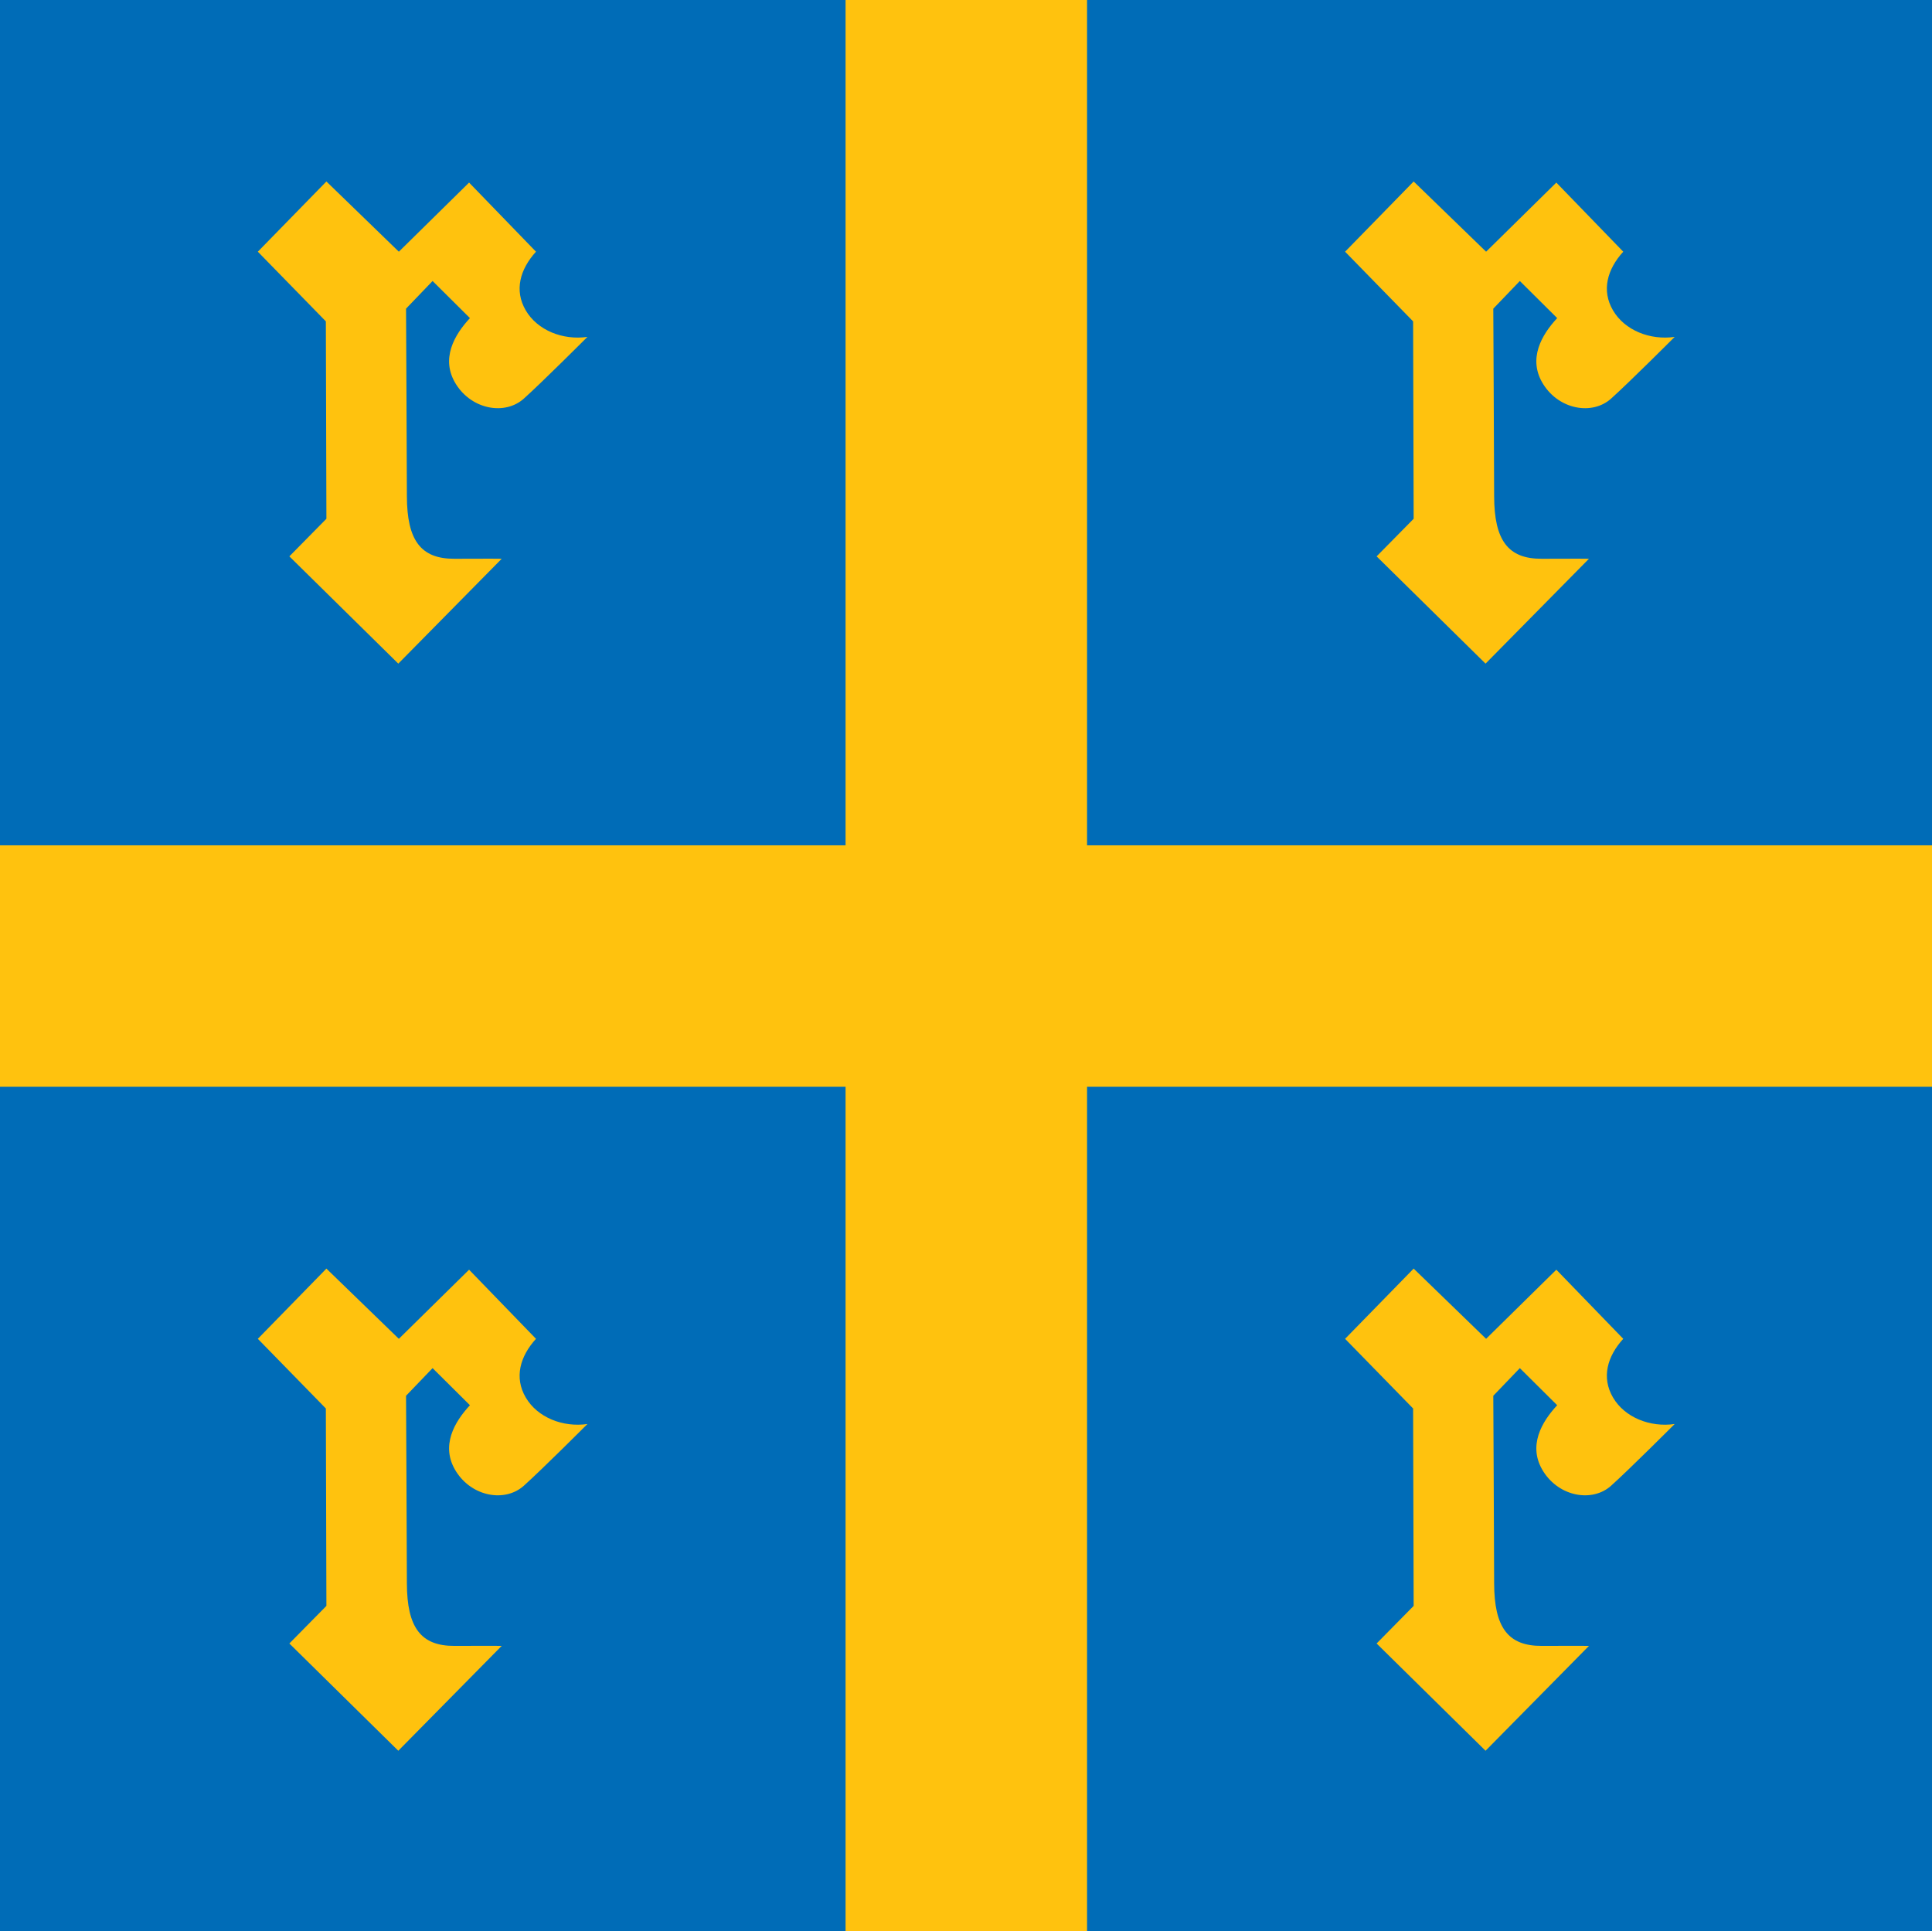 <?xml version="1.0" encoding="UTF-8" standalone="no"?>
<!-- Created with Inkscape (http://www.inkscape.org/) -->

<svg
   xmlns:dc="http://purl.org/dc/elements/1.1/"
   xmlns:cc="http://creativecommons.org/ns#"
   xmlns:rdf="http://www.w3.org/1999/02/22-rdf-syntax-ns#"
   xmlns:svg="http://www.w3.org/2000/svg"
   xmlns="http://www.w3.org/2000/svg"
   xmlns:xlink="http://www.w3.org/1999/xlink"
   xmlns:sodipodi="http://sodipodi.sourceforge.net/DTD/sodipodi-0.dtd"
   xmlns:inkscape="http://www.inkscape.org/namespaces/inkscape"
   width="399.9"
   height="399.8"
   id="svg2"
   version="1.1"
   inkscape:version="0.48.5 r10040"
   sodipodi:docname="rauma.svg">
  <defs
     id="defs4" />
  <sodipodi:namedview
     id="base"
     pagecolor="#f6f3f1"
     bordercolor="#666666"
     borderopacity="1.0"
     inkscape:pageopacity="0"
     inkscape:pageshadow="2"
     inkscape:zoom="0.70710678"
     inkscape:cx="87.544413"
     inkscape:cy="146.74522"
     inkscape:document-units="px"
     inkscape:current-layer="g8235"
     showgrid="false"
     showborder="true"
     inkscape:window-width="1920"
     inkscape:window-height="1017"
     inkscape:window-x="-8"
     inkscape:window-y="-8"
     inkscape:window-maximized="1"
     inkscape:showpageshadow="false"
     fit-margin-top="0"
     fit-margin-left="0"
     fit-margin-right="-0.1"
     fit-margin-bottom="-0.2" />
  <g
     inkscape:label="Layer 1"
     inkscape:groupmode="layer"
     id="layer1"
     transform="translate(-532.779,-278.857)">
    <g
       id="g8235">
      <rect
         y="278.857"
         x="532.779"
         height="400"
         width="400"
         id="rect8105"
         style="color:#000000;fill:#006cb7;fill-opacity:1;fill-rule:evenodd;stroke:none;stroke-width:5;marker:none;visibility:visible;display:inline;overflow:visible;enable-background:accumulate" />
      <path
         id="path4923-1"
         d="m 707.802,278.857 0,174.992 -175.023,0 0,49.984 175.023,0 0,175.023 49.984,0 0,-175.023 174.992,0 0,-49.984 -174.992,0 0,-174.992 -49.984,0 z"
         style="fill:#ffc20e;fill-opacity:1;fill-rule:nonzero;stroke:none"
         inkscape:connector-curvature="0" />
      <path
         sodipodi:nodetypes="cczzccczzczccccccccc"
         inkscape:connector-curvature="0"
         id="path5085-5"
         d="m 615.221,416.237 21.405,-21.709 c 0,0 -2.751,-0.048 -9.744,0 -6.993,0.048 -9.863,-3.798 -9.882,-12.956 -0.019,-9.158 -0.176,-38.82 -0.176,-38.82 l 5.494,-5.723 7.731,7.679 c -3.166,3.405 -6.196,8.451 -2.866,13.716 3.329,5.264 10.152,6.424 14.019,2.955 3.867,-3.469 13.166,-12.779 13.166,-12.779 -5.096,0.73 -10.347,-1.355 -12.768,-5.494 -2.42,-4.139 -1.188,-8.502 2.122,-12.143 l -13.85,-14.308 -14.537,14.308 -14.995,-14.537 -14.193,14.537 14.079,14.422 0.115,40.863 -7.669,7.784 z"
         style="font-size:medium;font-style:normal;font-variant:normal;font-weight:normal;font-stretch:normal;text-indent:0;text-align:start;text-decoration:none;line-height:normal;letter-spacing:normal;word-spacing:normal;text-transform:none;direction:ltr;block-progression:tb;writing-mode:lr-tb;text-anchor:start;baseline-shift:baseline;color:#000000;fill:#ffc20e;fill-opacity:1;stroke:none;stroke-width:3;marker:none;visibility:visible;display:inline;overflow:visible;enable-background:accumulate;font-family:Sans;-inkscape-font-specification:Sans" />
      <use
         height="628.454"
         width="359.024"
         transform="translate(225.047,0)"
         id="use8174"
         xlink:href="#path5085-5"
         y="0"
         x="0" />
      <use
         x="0"
         y="0"
         xlink:href="#path5085-5"
         id="use8176"
         transform="translate(225.047,225.047)"
         width="359.024"
         height="628.454" />
      <use
         height="628.454"
         width="359.024"
         transform="translate(0,225.047)"
         id="use8178"
         xlink:href="#path5085-5"
         y="0"
         x="0" />
    </g>
  </g>
</svg>
